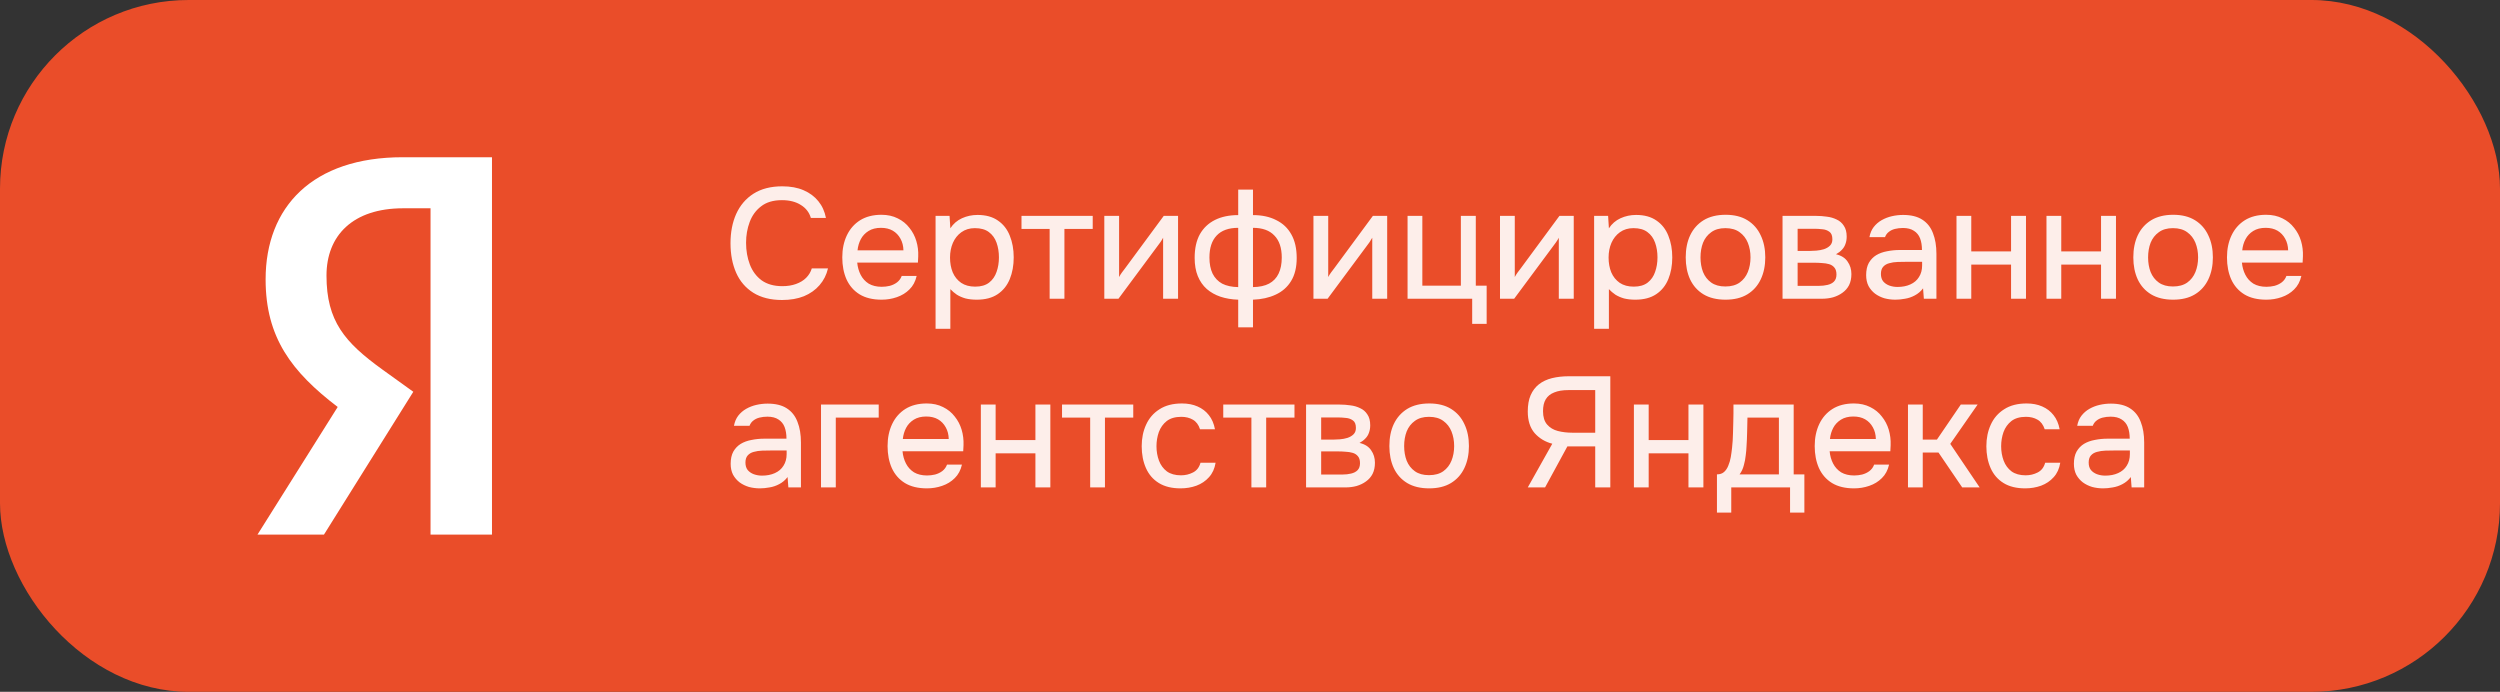 <svg width="159" height="44" viewBox="0 0 159 44" fill="none" xmlns="http://www.w3.org/2000/svg">
<rect x="0" y="0" width="159" height="44" fill="#333333" stroke="none"/>
<rect width="159" height="44" rx="12" fill="#EA4D29"/>
<path d="M31.29 33.999H27.383L27.382 34V13.247H25.64C22.444 13.247 20.765 14.974 20.765 17.528C20.765 20.428 21.929 21.775 24.318 23.501L26.286 24.917L20.605 33.999H16.377L21.477 25.884C18.54 23.64 16.893 21.464 16.893 17.77C16.893 13.142 19.895 10 25.608 10H31.29V33.999Z" fill="white"/>
<path d="M49.74 19.08C49.013 19.08 48.403 18.927 47.91 18.62C47.423 18.313 47.06 17.89 46.82 17.35C46.58 16.803 46.46 16.177 46.46 15.47C46.46 14.77 46.58 14.15 46.82 13.61C47.067 13.063 47.433 12.633 47.92 12.32C48.413 12.007 49.023 11.85 49.75 11.85C50.277 11.85 50.73 11.933 51.11 12.1C51.497 12.267 51.81 12.5 52.05 12.8C52.29 13.093 52.45 13.447 52.53 13.86H51.57C51.47 13.513 51.26 13.24 50.94 13.04C50.62 12.833 50.217 12.73 49.73 12.73C49.183 12.73 48.743 12.86 48.41 13.12C48.077 13.373 47.833 13.707 47.68 14.12C47.527 14.527 47.45 14.967 47.45 15.44C47.45 15.94 47.53 16.4 47.69 16.82C47.85 17.24 48.1 17.577 48.44 17.83C48.787 18.077 49.227 18.2 49.76 18.2C50.087 18.2 50.377 18.153 50.63 18.06C50.89 17.967 51.103 17.837 51.27 17.67C51.443 17.497 51.563 17.297 51.63 17.07H52.66C52.567 17.477 52.387 17.833 52.12 18.14C51.86 18.44 51.53 18.673 51.13 18.84C50.73 19 50.267 19.08 49.74 19.08ZM56.069 19.06C55.509 19.06 55.042 18.947 54.669 18.72C54.303 18.493 54.026 18.177 53.839 17.77C53.659 17.363 53.569 16.897 53.569 16.37C53.569 15.843 53.666 15.377 53.859 14.97C54.053 14.563 54.333 14.243 54.699 14.01C55.072 13.777 55.526 13.66 56.059 13.66C56.453 13.66 56.799 13.737 57.099 13.89C57.399 14.037 57.646 14.237 57.839 14.49C58.039 14.737 58.186 15.017 58.279 15.33C58.373 15.643 58.413 15.97 58.399 16.31C58.392 16.377 58.389 16.443 58.389 16.51C58.389 16.57 58.386 16.633 58.379 16.7H54.519C54.546 16.987 54.619 17.247 54.739 17.48C54.859 17.713 55.029 17.9 55.249 18.04C55.476 18.173 55.752 18.24 56.079 18.24C56.252 18.24 56.422 18.22 56.589 18.18C56.763 18.133 56.916 18.06 57.049 17.96C57.189 17.853 57.289 17.717 57.349 17.55H58.299C58.219 17.903 58.066 18.19 57.839 18.41C57.619 18.63 57.352 18.793 57.039 18.9C56.733 19.007 56.409 19.06 56.069 19.06ZM54.539 15.92H57.459C57.453 15.64 57.389 15.393 57.269 15.18C57.149 14.96 56.986 14.79 56.779 14.67C56.572 14.55 56.322 14.49 56.029 14.49C55.716 14.49 55.453 14.557 55.239 14.69C55.026 14.823 54.862 14.997 54.749 15.21C54.636 15.423 54.566 15.66 54.539 15.92ZM59.502 20.91V13.73H60.392L60.442 14.52C60.628 14.233 60.875 14.02 61.182 13.88C61.488 13.74 61.818 13.67 62.172 13.67C62.698 13.67 63.132 13.79 63.472 14.03C63.812 14.263 64.062 14.583 64.222 14.99C64.388 15.397 64.472 15.857 64.472 16.37C64.472 16.883 64.388 17.343 64.222 17.75C64.055 18.157 63.798 18.477 63.452 18.71C63.105 18.943 62.662 19.06 62.122 19.06C61.855 19.06 61.615 19.033 61.402 18.98C61.195 18.92 61.012 18.84 60.852 18.74C60.698 18.633 60.562 18.517 60.442 18.39V20.91H59.502ZM62.022 18.23C62.395 18.23 62.692 18.143 62.912 17.97C63.132 17.797 63.288 17.57 63.382 17.29C63.482 17.01 63.532 16.703 63.532 16.37C63.532 16.03 63.482 15.72 63.382 15.44C63.282 15.153 63.118 14.927 62.892 14.76C62.672 14.593 62.375 14.51 62.002 14.51C61.668 14.51 61.382 14.597 61.142 14.77C60.908 14.937 60.728 15.163 60.602 15.45C60.482 15.73 60.422 16.04 60.422 16.38C60.422 16.727 60.478 17.04 60.592 17.32C60.712 17.6 60.892 17.823 61.132 17.99C61.372 18.15 61.668 18.23 62.022 18.23ZM66.757 19V14.56H64.967V13.73H69.497V14.56H67.697V19H66.757ZM70.234 19V13.73H71.174V17.62C71.221 17.527 71.281 17.43 71.354 17.33C71.434 17.223 71.497 17.14 71.544 17.08L74.014 13.73H74.924V19H73.974V15.12C73.921 15.22 73.864 15.313 73.804 15.4C73.744 15.48 73.687 15.557 73.634 15.63L71.134 19H70.234ZM78.75 20.82V19.06C78.337 19.047 77.96 18.983 77.62 18.87C77.287 18.757 76.997 18.593 76.75 18.38C76.504 18.16 76.314 17.887 76.18 17.56C76.047 17.233 75.98 16.847 75.98 16.4C75.98 15.8 76.09 15.3 76.31 14.9C76.537 14.5 76.857 14.197 77.27 13.99C77.684 13.783 78.177 13.68 78.75 13.68V12.06H79.69V13.68C80.264 13.68 80.757 13.787 81.17 14C81.59 14.207 81.91 14.51 82.13 14.91C82.357 15.31 82.47 15.81 82.47 16.41C82.47 17.003 82.35 17.493 82.11 17.88C81.877 18.26 81.55 18.547 81.13 18.74C80.717 18.933 80.237 19.04 79.69 19.06V20.82H78.75ZM78.75 18.26V14.49C78.144 14.49 77.687 14.653 77.38 14.98C77.074 15.3 76.92 15.767 76.92 16.38C76.92 16.78 76.987 17.12 77.12 17.4C77.26 17.68 77.464 17.893 77.73 18.04C78.004 18.18 78.344 18.253 78.75 18.26ZM79.69 18.26C80.104 18.253 80.444 18.18 80.71 18.04C80.984 17.893 81.187 17.68 81.32 17.4C81.454 17.12 81.52 16.78 81.52 16.38C81.52 15.767 81.364 15.3 81.05 14.98C80.744 14.653 80.29 14.49 79.69 14.49V18.26ZM83.535 19V13.73H84.475V17.62C84.521 17.527 84.581 17.43 84.655 17.33C84.735 17.223 84.798 17.14 84.845 17.08L87.315 13.73H88.225V19H87.275V15.12C87.221 15.22 87.165 15.313 87.105 15.4C87.045 15.48 86.988 15.557 86.935 15.63L84.435 19H83.535ZM93.631 20.6V19H89.521V13.73H90.461V18.17H92.911V13.73H93.861V18.17H94.551V20.6H93.631ZM95.4 19V13.73H96.34V17.62C96.387 17.527 96.447 17.43 96.52 17.33C96.6 17.223 96.663 17.14 96.71 17.08L99.18 13.73H100.09V19H99.14V15.12C99.087 15.22 99.03 15.313 98.97 15.4C98.91 15.48 98.853 15.557 98.8 15.63L96.3 19H95.4ZM101.386 20.91V13.73H102.276L102.326 14.52C102.513 14.233 102.76 14.02 103.066 13.88C103.373 13.74 103.703 13.67 104.056 13.67C104.583 13.67 105.016 13.79 105.356 14.03C105.696 14.263 105.946 14.583 106.106 14.99C106.273 15.397 106.356 15.857 106.356 16.37C106.356 16.883 106.273 17.343 106.106 17.75C105.94 18.157 105.683 18.477 105.336 18.71C104.99 18.943 104.546 19.06 104.006 19.06C103.74 19.06 103.5 19.033 103.286 18.98C103.08 18.92 102.896 18.84 102.736 18.74C102.583 18.633 102.446 18.517 102.326 18.39V20.91H101.386ZM103.906 18.23C104.28 18.23 104.576 18.143 104.796 17.97C105.016 17.797 105.173 17.57 105.266 17.29C105.366 17.01 105.416 16.703 105.416 16.37C105.416 16.03 105.366 15.72 105.266 15.44C105.166 15.153 105.003 14.927 104.776 14.76C104.556 14.593 104.26 14.51 103.886 14.51C103.553 14.51 103.266 14.597 103.026 14.77C102.793 14.937 102.613 15.163 102.486 15.45C102.366 15.73 102.306 16.04 102.306 16.38C102.306 16.727 102.363 17.04 102.476 17.32C102.596 17.6 102.776 17.823 103.016 17.99C103.256 18.15 103.553 18.23 103.906 18.23ZM109.742 19.06C109.188 19.06 108.722 18.947 108.342 18.72C107.968 18.493 107.685 18.177 107.492 17.77C107.305 17.363 107.212 16.897 107.212 16.37C107.212 15.837 107.305 15.37 107.492 14.97C107.685 14.563 107.968 14.243 108.342 14.01C108.722 13.777 109.192 13.66 109.752 13.66C110.305 13.66 110.768 13.777 111.142 14.01C111.515 14.243 111.795 14.563 111.982 14.97C112.175 15.37 112.272 15.837 112.272 16.37C112.272 16.897 112.175 17.363 111.982 17.77C111.788 18.177 111.505 18.493 111.132 18.72C110.758 18.947 110.295 19.06 109.742 19.06ZM109.732 18.22C110.105 18.22 110.408 18.137 110.642 17.97C110.875 17.803 111.048 17.58 111.162 17.3C111.275 17.02 111.332 16.71 111.332 16.37C111.332 16.03 111.275 15.72 111.162 15.44C111.048 15.16 110.875 14.937 110.642 14.77C110.408 14.597 110.105 14.51 109.732 14.51C109.365 14.51 109.065 14.597 108.832 14.77C108.598 14.937 108.425 15.16 108.312 15.44C108.205 15.72 108.152 16.03 108.152 16.37C108.152 16.71 108.205 17.02 108.312 17.3C108.425 17.58 108.598 17.803 108.832 17.97C109.065 18.137 109.365 18.22 109.732 18.22ZM113.369 19V13.73H115.499C115.732 13.73 115.962 13.747 116.189 13.78C116.415 13.807 116.622 13.867 116.809 13.96C117.002 14.047 117.155 14.18 117.269 14.36C117.389 14.533 117.449 14.763 117.449 15.05C117.449 15.223 117.422 15.38 117.369 15.52C117.322 15.66 117.245 15.783 117.139 15.89C117.039 15.997 116.915 16.09 116.769 16.17C117.109 16.25 117.355 16.407 117.509 16.64C117.669 16.867 117.749 17.13 117.749 17.43C117.749 17.703 117.699 17.94 117.599 18.14C117.499 18.333 117.359 18.493 117.179 18.62C117.005 18.747 116.805 18.843 116.579 18.91C116.359 18.97 116.122 19 115.869 19H113.369ZM114.329 18.18H115.689C115.882 18.18 116.062 18.16 116.229 18.12C116.402 18.08 116.539 18.01 116.639 17.91C116.745 17.803 116.799 17.653 116.799 17.46C116.799 17.267 116.755 17.12 116.669 17.02C116.582 16.913 116.469 16.84 116.329 16.8C116.189 16.76 116.039 16.737 115.879 16.73C115.719 16.717 115.565 16.71 115.419 16.71H114.329V18.18ZM114.329 15.96H115.089C115.215 15.96 115.359 15.953 115.519 15.94C115.685 15.927 115.845 15.897 115.999 15.85C116.159 15.797 116.289 15.72 116.389 15.62C116.489 15.52 116.539 15.387 116.539 15.22C116.539 14.987 116.475 14.827 116.349 14.74C116.222 14.647 116.072 14.593 115.899 14.58C115.725 14.56 115.562 14.55 115.409 14.55H114.329V15.96ZM120.547 19.06C120.307 19.06 120.073 19.03 119.847 18.97C119.627 18.903 119.43 18.807 119.257 18.68C119.083 18.547 118.943 18.383 118.837 18.19C118.737 17.99 118.687 17.76 118.687 17.5C118.687 17.187 118.743 16.927 118.857 16.72C118.977 16.513 119.133 16.35 119.327 16.23C119.527 16.11 119.757 16.027 120.017 15.98C120.277 15.927 120.547 15.9 120.827 15.9H122.237C122.237 15.613 122.197 15.367 122.117 15.16C122.037 14.953 121.907 14.793 121.727 14.68C121.547 14.56 121.313 14.5 121.027 14.5C120.847 14.5 120.677 14.52 120.517 14.56C120.363 14.6 120.233 14.663 120.127 14.75C120.02 14.83 119.94 14.94 119.887 15.08H118.897C118.943 14.827 119.033 14.613 119.167 14.44C119.307 14.26 119.477 14.113 119.677 14C119.877 13.887 120.093 13.803 120.327 13.75C120.56 13.697 120.797 13.67 121.037 13.67C121.543 13.67 121.95 13.77 122.257 13.97C122.57 14.17 122.797 14.457 122.937 14.83C123.083 15.197 123.157 15.637 123.157 16.15V19H122.357L122.307 18.34C122.16 18.533 121.983 18.683 121.777 18.79C121.577 18.897 121.37 18.967 121.157 19C120.943 19.04 120.74 19.06 120.547 19.06ZM120.677 18.25C120.99 18.25 121.263 18.197 121.497 18.09C121.737 17.983 121.92 17.827 122.047 17.62C122.18 17.413 122.247 17.167 122.247 16.88V16.65H121.307C121.1 16.65 120.897 16.653 120.697 16.66C120.497 16.667 120.317 16.693 120.157 16.74C119.997 16.78 119.867 16.857 119.767 16.97C119.673 17.077 119.627 17.227 119.627 17.42C119.627 17.613 119.673 17.77 119.767 17.89C119.867 18.01 119.997 18.1 120.157 18.16C120.323 18.22 120.497 18.25 120.677 18.25ZM124.433 19V13.73H125.373V15.99H127.903V13.73H128.853V19H127.903V16.83H125.373V19H124.433ZM130.156 19V13.73H131.096V15.99H133.626V13.73H134.576V19H133.626V16.83H131.096V19H130.156ZM138.209 19.06C137.655 19.06 137.189 18.947 136.809 18.72C136.435 18.493 136.152 18.177 135.959 17.77C135.772 17.363 135.679 16.897 135.679 16.37C135.679 15.837 135.772 15.37 135.959 14.97C136.152 14.563 136.435 14.243 136.809 14.01C137.189 13.777 137.659 13.66 138.219 13.66C138.772 13.66 139.235 13.777 139.609 14.01C139.982 14.243 140.262 14.563 140.449 14.97C140.642 15.37 140.739 15.837 140.739 16.37C140.739 16.897 140.642 17.363 140.449 17.77C140.255 18.177 139.972 18.493 139.599 18.72C139.225 18.947 138.762 19.06 138.209 19.06ZM138.199 18.22C138.572 18.22 138.875 18.137 139.109 17.97C139.342 17.803 139.515 17.58 139.629 17.3C139.742 17.02 139.799 16.71 139.799 16.37C139.799 16.03 139.742 15.72 139.629 15.44C139.515 15.16 139.342 14.937 139.109 14.77C138.875 14.597 138.572 14.51 138.199 14.51C137.832 14.51 137.532 14.597 137.299 14.77C137.065 14.937 136.892 15.16 136.779 15.44C136.672 15.72 136.619 16.03 136.619 16.37C136.619 16.71 136.672 17.02 136.779 17.3C136.892 17.58 137.065 17.803 137.299 17.97C137.532 18.137 137.832 18.22 138.199 18.22ZM144.136 19.06C143.576 19.06 143.109 18.947 142.736 18.72C142.369 18.493 142.092 18.177 141.906 17.77C141.726 17.363 141.636 16.897 141.636 16.37C141.636 15.843 141.732 15.377 141.926 14.97C142.119 14.563 142.399 14.243 142.766 14.01C143.139 13.777 143.592 13.66 144.126 13.66C144.519 13.66 144.866 13.737 145.166 13.89C145.466 14.037 145.712 14.237 145.906 14.49C146.106 14.737 146.252 15.017 146.346 15.33C146.439 15.643 146.479 15.97 146.466 16.31C146.459 16.377 146.456 16.443 146.456 16.51C146.456 16.57 146.452 16.633 146.446 16.7H142.586C142.612 16.987 142.686 17.247 142.806 17.48C142.926 17.713 143.096 17.9 143.316 18.04C143.542 18.173 143.819 18.24 144.146 18.24C144.319 18.24 144.489 18.22 144.656 18.18C144.829 18.133 144.982 18.06 145.116 17.96C145.256 17.853 145.356 17.717 145.416 17.55H146.366C146.286 17.903 146.132 18.19 145.906 18.41C145.686 18.63 145.419 18.793 145.106 18.9C144.799 19.007 144.476 19.06 144.136 19.06ZM142.606 15.92H145.526C145.519 15.64 145.456 15.393 145.336 15.18C145.216 14.96 145.052 14.79 144.846 14.67C144.639 14.55 144.389 14.49 144.096 14.49C143.782 14.49 143.519 14.557 143.306 14.69C143.092 14.823 142.929 14.997 142.816 15.21C142.702 15.423 142.632 15.66 142.606 15.92ZM48.33 31.06C48.09 31.06 47.857 31.03 47.63 30.97C47.41 30.903 47.213 30.807 47.04 30.68C46.867 30.547 46.727 30.383 46.62 30.19C46.52 29.99 46.47 29.76 46.47 29.5C46.47 29.187 46.527 28.927 46.64 28.72C46.76 28.513 46.917 28.35 47.11 28.23C47.31 28.11 47.54 28.027 47.8 27.98C48.06 27.927 48.33 27.9 48.61 27.9H50.02C50.02 27.613 49.98 27.367 49.9 27.16C49.82 26.953 49.69 26.793 49.51 26.68C49.33 26.56 49.097 26.5 48.81 26.5C48.63 26.5 48.46 26.52 48.3 26.56C48.147 26.6 48.017 26.663 47.91 26.75C47.803 26.83 47.723 26.94 47.67 27.08H46.68C46.727 26.827 46.817 26.613 46.95 26.44C47.09 26.26 47.26 26.113 47.46 26C47.66 25.887 47.877 25.803 48.11 25.75C48.343 25.697 48.58 25.67 48.82 25.67C49.327 25.67 49.733 25.77 50.04 25.97C50.353 26.17 50.58 26.457 50.72 26.83C50.867 27.197 50.94 27.637 50.94 28.15V31H50.14L50.09 30.34C49.943 30.533 49.767 30.683 49.56 30.79C49.36 30.897 49.153 30.967 48.94 31C48.727 31.04 48.523 31.06 48.33 31.06ZM48.46 30.25C48.773 30.25 49.047 30.197 49.28 30.09C49.52 29.983 49.703 29.827 49.83 29.62C49.963 29.413 50.03 29.167 50.03 28.88V28.65H49.09C48.883 28.65 48.68 28.653 48.48 28.66C48.28 28.667 48.1 28.693 47.94 28.74C47.78 28.78 47.65 28.857 47.55 28.97C47.457 29.077 47.41 29.227 47.41 29.42C47.41 29.613 47.457 29.77 47.55 29.89C47.65 30.01 47.78 30.1 47.94 30.16C48.107 30.22 48.28 30.25 48.46 30.25ZM52.216 31V25.73H55.886V26.56H53.156V31H52.216ZM58.95 31.06C58.39 31.06 57.923 30.947 57.55 30.72C57.183 30.493 56.907 30.177 56.72 29.77C56.54 29.363 56.45 28.897 56.45 28.37C56.45 27.843 56.547 27.377 56.74 26.97C56.933 26.563 57.213 26.243 57.58 26.01C57.953 25.777 58.407 25.66 58.94 25.66C59.333 25.66 59.68 25.737 59.98 25.89C60.28 26.037 60.527 26.237 60.72 26.49C60.92 26.737 61.067 27.017 61.16 27.33C61.253 27.643 61.293 27.97 61.28 28.31C61.273 28.377 61.27 28.443 61.27 28.51C61.27 28.57 61.267 28.633 61.26 28.7H57.4C57.427 28.987 57.5 29.247 57.62 29.48C57.74 29.713 57.91 29.9 58.13 30.04C58.357 30.173 58.633 30.24 58.96 30.24C59.133 30.24 59.303 30.22 59.47 30.18C59.643 30.133 59.797 30.06 59.93 29.96C60.07 29.853 60.17 29.717 60.23 29.55H61.18C61.1 29.903 60.947 30.19 60.72 30.41C60.5 30.63 60.233 30.793 59.92 30.9C59.613 31.007 59.29 31.06 58.95 31.06ZM57.42 27.92H60.34C60.333 27.64 60.27 27.393 60.15 27.18C60.03 26.96 59.867 26.79 59.66 26.67C59.453 26.55 59.203 26.49 58.91 26.49C58.597 26.49 58.333 26.557 58.12 26.69C57.907 26.823 57.743 26.997 57.63 27.21C57.517 27.423 57.447 27.66 57.42 27.92ZM62.382 31V25.73H63.322V27.99H65.852V25.73H66.802V31H65.852V28.83H63.322V31H62.382ZM69.335 31V26.56H67.545V25.73H72.075V26.56H70.275V31H69.335ZM75.082 31.06C74.529 31.06 74.069 30.947 73.702 30.72C73.335 30.493 73.062 30.177 72.882 29.77C72.702 29.363 72.612 28.9 72.612 28.38C72.612 27.873 72.705 27.417 72.892 27.01C73.079 26.597 73.362 26.27 73.742 26.03C74.122 25.783 74.599 25.66 75.172 25.66C75.545 25.66 75.875 25.723 76.162 25.85C76.455 25.977 76.695 26.16 76.882 26.4C77.075 26.64 77.205 26.94 77.272 27.3H76.322C76.229 27.013 76.075 26.81 75.862 26.69C75.655 26.57 75.412 26.51 75.132 26.51C74.745 26.51 74.435 26.6 74.202 26.78C73.975 26.96 73.809 27.193 73.702 27.48C73.602 27.767 73.552 28.067 73.552 28.38C73.552 28.707 73.605 29.013 73.712 29.3C73.819 29.58 73.985 29.807 74.212 29.98C74.445 30.147 74.745 30.23 75.112 30.23C75.385 30.23 75.639 30.17 75.872 30.05C76.112 29.93 76.272 29.723 76.352 29.43H77.312C77.252 29.803 77.112 30.11 76.892 30.35C76.679 30.59 76.412 30.77 76.092 30.89C75.779 31.003 75.442 31.06 75.082 31.06ZM79.589 31V26.56H77.799V25.73H82.329V26.56H80.529V31H79.589ZM83.066 31V25.73H85.196C85.429 25.73 85.659 25.747 85.886 25.78C86.113 25.807 86.319 25.867 86.506 25.96C86.699 26.047 86.853 26.18 86.966 26.36C87.086 26.533 87.146 26.763 87.146 27.05C87.146 27.223 87.119 27.38 87.066 27.52C87.019 27.66 86.943 27.783 86.836 27.89C86.736 27.997 86.613 28.09 86.466 28.17C86.806 28.25 87.053 28.407 87.206 28.64C87.366 28.867 87.446 29.13 87.446 29.43C87.446 29.703 87.396 29.94 87.296 30.14C87.196 30.333 87.056 30.493 86.876 30.62C86.703 30.747 86.503 30.843 86.276 30.91C86.056 30.97 85.819 31 85.566 31H83.066ZM84.026 30.18H85.386C85.579 30.18 85.759 30.16 85.926 30.12C86.099 30.08 86.236 30.01 86.336 29.91C86.443 29.803 86.496 29.653 86.496 29.46C86.496 29.267 86.453 29.12 86.366 29.02C86.279 28.913 86.166 28.84 86.026 28.8C85.886 28.76 85.736 28.737 85.576 28.73C85.416 28.717 85.263 28.71 85.116 28.71H84.026V30.18ZM84.026 27.96H84.786C84.913 27.96 85.056 27.953 85.216 27.94C85.383 27.927 85.543 27.897 85.696 27.85C85.856 27.797 85.986 27.72 86.086 27.62C86.186 27.52 86.236 27.387 86.236 27.22C86.236 26.987 86.173 26.827 86.046 26.74C85.919 26.647 85.769 26.593 85.596 26.58C85.423 26.56 85.259 26.55 85.106 26.55H84.026V27.96ZM90.894 31.06C90.341 31.06 89.874 30.947 89.494 30.72C89.121 30.493 88.837 30.177 88.644 29.77C88.457 29.363 88.364 28.897 88.364 28.37C88.364 27.837 88.457 27.37 88.644 26.97C88.837 26.563 89.121 26.243 89.494 26.01C89.874 25.777 90.344 25.66 90.904 25.66C91.457 25.66 91.921 25.777 92.294 26.01C92.667 26.243 92.947 26.563 93.134 26.97C93.327 27.37 93.424 27.837 93.424 28.37C93.424 28.897 93.327 29.363 93.134 29.77C92.941 30.177 92.657 30.493 92.284 30.72C91.911 30.947 91.447 31.06 90.894 31.06ZM90.884 30.22C91.257 30.22 91.561 30.137 91.794 29.97C92.027 29.803 92.201 29.58 92.314 29.3C92.427 29.02 92.484 28.71 92.484 28.37C92.484 28.03 92.427 27.72 92.314 27.44C92.201 27.16 92.027 26.937 91.794 26.77C91.561 26.597 91.257 26.51 90.884 26.51C90.517 26.51 90.217 26.597 89.984 26.77C89.751 26.937 89.577 27.16 89.464 27.44C89.357 27.72 89.304 28.03 89.304 28.37C89.304 28.71 89.357 29.02 89.464 29.3C89.577 29.58 89.751 29.803 89.984 29.97C90.217 30.137 90.517 30.22 90.884 30.22ZM97.166 31L98.726 28.22C98.279 28.107 97.906 27.883 97.606 27.55C97.312 27.21 97.166 26.75 97.166 26.17C97.166 25.763 97.226 25.42 97.346 25.14C97.472 24.853 97.649 24.62 97.876 24.44C98.109 24.26 98.386 24.13 98.706 24.05C99.032 23.97 99.389 23.93 99.776 23.93H102.416V31H101.456V28.39H99.686L98.266 31H97.166ZM99.986 27.52H101.456V24.81H99.746C99.386 24.81 99.086 24.86 98.846 24.96C98.606 25.053 98.426 25.2 98.306 25.4C98.192 25.593 98.136 25.843 98.136 26.15C98.136 26.517 98.222 26.8 98.396 27C98.569 27.2 98.796 27.337 99.076 27.41C99.362 27.483 99.666 27.52 99.986 27.52ZM103.916 31V25.73H104.856V27.99H107.386V25.73H108.336V31H107.386V28.83H104.856V31H103.916ZM109.198 32.6V30.17C109.385 30.17 109.535 30.12 109.648 30.02C109.762 29.92 109.852 29.787 109.918 29.62C109.992 29.447 110.045 29.263 110.078 29.07C110.112 28.87 110.138 28.677 110.158 28.49C110.192 28.183 110.212 27.877 110.218 27.57C110.232 27.263 110.238 27.013 110.238 26.82C110.245 26.64 110.248 26.46 110.248 26.28C110.248 26.093 110.248 25.91 110.248 25.73H114.078V30.17H114.758V32.6H113.848V31H110.108V32.6H109.198ZM110.638 30.17H113.138V26.56H111.138C111.132 26.833 111.125 27.137 111.118 27.47C111.112 27.797 111.098 28.107 111.078 28.4C111.072 28.567 111.055 28.753 111.028 28.96C111.008 29.167 110.968 29.377 110.908 29.59C110.855 29.803 110.765 29.997 110.638 30.17ZM117.915 31.06C117.355 31.06 116.888 30.947 116.515 30.72C116.148 30.493 115.872 30.177 115.685 29.77C115.505 29.363 115.415 28.897 115.415 28.37C115.415 27.843 115.512 27.377 115.705 26.97C115.898 26.563 116.178 26.243 116.545 26.01C116.918 25.777 117.372 25.66 117.905 25.66C118.298 25.66 118.645 25.737 118.945 25.89C119.245 26.037 119.492 26.237 119.685 26.49C119.885 26.737 120.032 27.017 120.125 27.33C120.218 27.643 120.258 27.97 120.245 28.31C120.238 28.377 120.235 28.443 120.235 28.51C120.235 28.57 120.232 28.633 120.225 28.7H116.365C116.392 28.987 116.465 29.247 116.585 29.48C116.705 29.713 116.875 29.9 117.095 30.04C117.322 30.173 117.598 30.24 117.925 30.24C118.098 30.24 118.268 30.22 118.435 30.18C118.608 30.133 118.762 30.06 118.895 29.96C119.035 29.853 119.135 29.717 119.195 29.55H120.145C120.065 29.903 119.912 30.19 119.685 30.41C119.465 30.63 119.198 30.793 118.885 30.9C118.578 31.007 118.255 31.06 117.915 31.06ZM116.385 27.92H119.305C119.298 27.64 119.235 27.393 119.115 27.18C118.995 26.96 118.832 26.79 118.625 26.67C118.418 26.55 118.168 26.49 117.875 26.49C117.562 26.49 117.298 26.557 117.085 26.69C116.872 26.823 116.708 26.997 116.595 27.21C116.482 27.423 116.412 27.66 116.385 27.92ZM121.347 31V25.73H122.287V27.96H123.187L124.707 25.73H125.777L124.037 28.23L125.907 31H124.797L123.287 28.78H122.287V31H121.347ZM128.803 31.06C128.249 31.06 127.789 30.947 127.423 30.72C127.056 30.493 126.783 30.177 126.603 29.77C126.423 29.363 126.333 28.9 126.333 28.38C126.333 27.873 126.426 27.417 126.613 27.01C126.799 26.597 127.083 26.27 127.463 26.03C127.843 25.783 128.319 25.66 128.893 25.66C129.266 25.66 129.596 25.723 129.883 25.85C130.176 25.977 130.416 26.16 130.603 26.4C130.796 26.64 130.926 26.94 130.993 27.3H130.043C129.949 27.013 129.796 26.81 129.583 26.69C129.376 26.57 129.133 26.51 128.853 26.51C128.466 26.51 128.156 26.6 127.923 26.78C127.696 26.96 127.529 27.193 127.423 27.48C127.323 27.767 127.273 28.067 127.273 28.38C127.273 28.707 127.326 29.013 127.433 29.3C127.539 29.58 127.706 29.807 127.933 29.98C128.166 30.147 128.466 30.23 128.833 30.23C129.106 30.23 129.359 30.17 129.593 30.05C129.833 29.93 129.993 29.723 130.073 29.43H131.033C130.973 29.803 130.833 30.11 130.613 30.35C130.399 30.59 130.133 30.77 129.813 30.89C129.499 31.003 129.163 31.06 128.803 31.06ZM133.76 31.06C133.52 31.06 133.286 31.03 133.06 30.97C132.84 30.903 132.643 30.807 132.47 30.68C132.296 30.547 132.156 30.383 132.05 30.19C131.95 29.99 131.9 29.76 131.9 29.5C131.9 29.187 131.956 28.927 132.07 28.72C132.19 28.513 132.346 28.35 132.54 28.23C132.74 28.11 132.97 28.027 133.23 27.98C133.49 27.927 133.76 27.9 134.04 27.9H135.45C135.45 27.613 135.41 27.367 135.33 27.16C135.25 26.953 135.12 26.793 134.94 26.68C134.76 26.56 134.526 26.5 134.24 26.5C134.06 26.5 133.89 26.52 133.73 26.56C133.576 26.6 133.446 26.663 133.34 26.75C133.233 26.83 133.153 26.94 133.1 27.08H132.11C132.156 26.827 132.246 26.613 132.38 26.44C132.52 26.26 132.69 26.113 132.89 26C133.09 25.887 133.306 25.803 133.54 25.75C133.773 25.697 134.01 25.67 134.25 25.67C134.756 25.67 135.163 25.77 135.47 25.97C135.783 26.17 136.01 26.457 136.15 26.83C136.296 27.197 136.37 27.637 136.37 28.15V31H135.57L135.52 30.34C135.373 30.533 135.196 30.683 134.99 30.79C134.79 30.897 134.583 30.967 134.37 31C134.156 31.04 133.953 31.06 133.76 31.06ZM133.89 30.25C134.203 30.25 134.476 30.197 134.71 30.09C134.95 29.983 135.133 29.827 135.26 29.62C135.393 29.413 135.46 29.167 135.46 28.88V28.65H134.52C134.313 28.65 134.11 28.653 133.91 28.66C133.71 28.667 133.53 28.693 133.37 28.74C133.21 28.78 133.08 28.857 132.98 28.97C132.886 29.077 132.84 29.227 132.84 29.42C132.84 29.613 132.886 29.77 132.98 29.89C133.08 30.01 133.21 30.1 133.37 30.16C133.536 30.22 133.71 30.25 133.89 30.25Z" fill="white" fill-opacity="0.9"/>
</svg>
